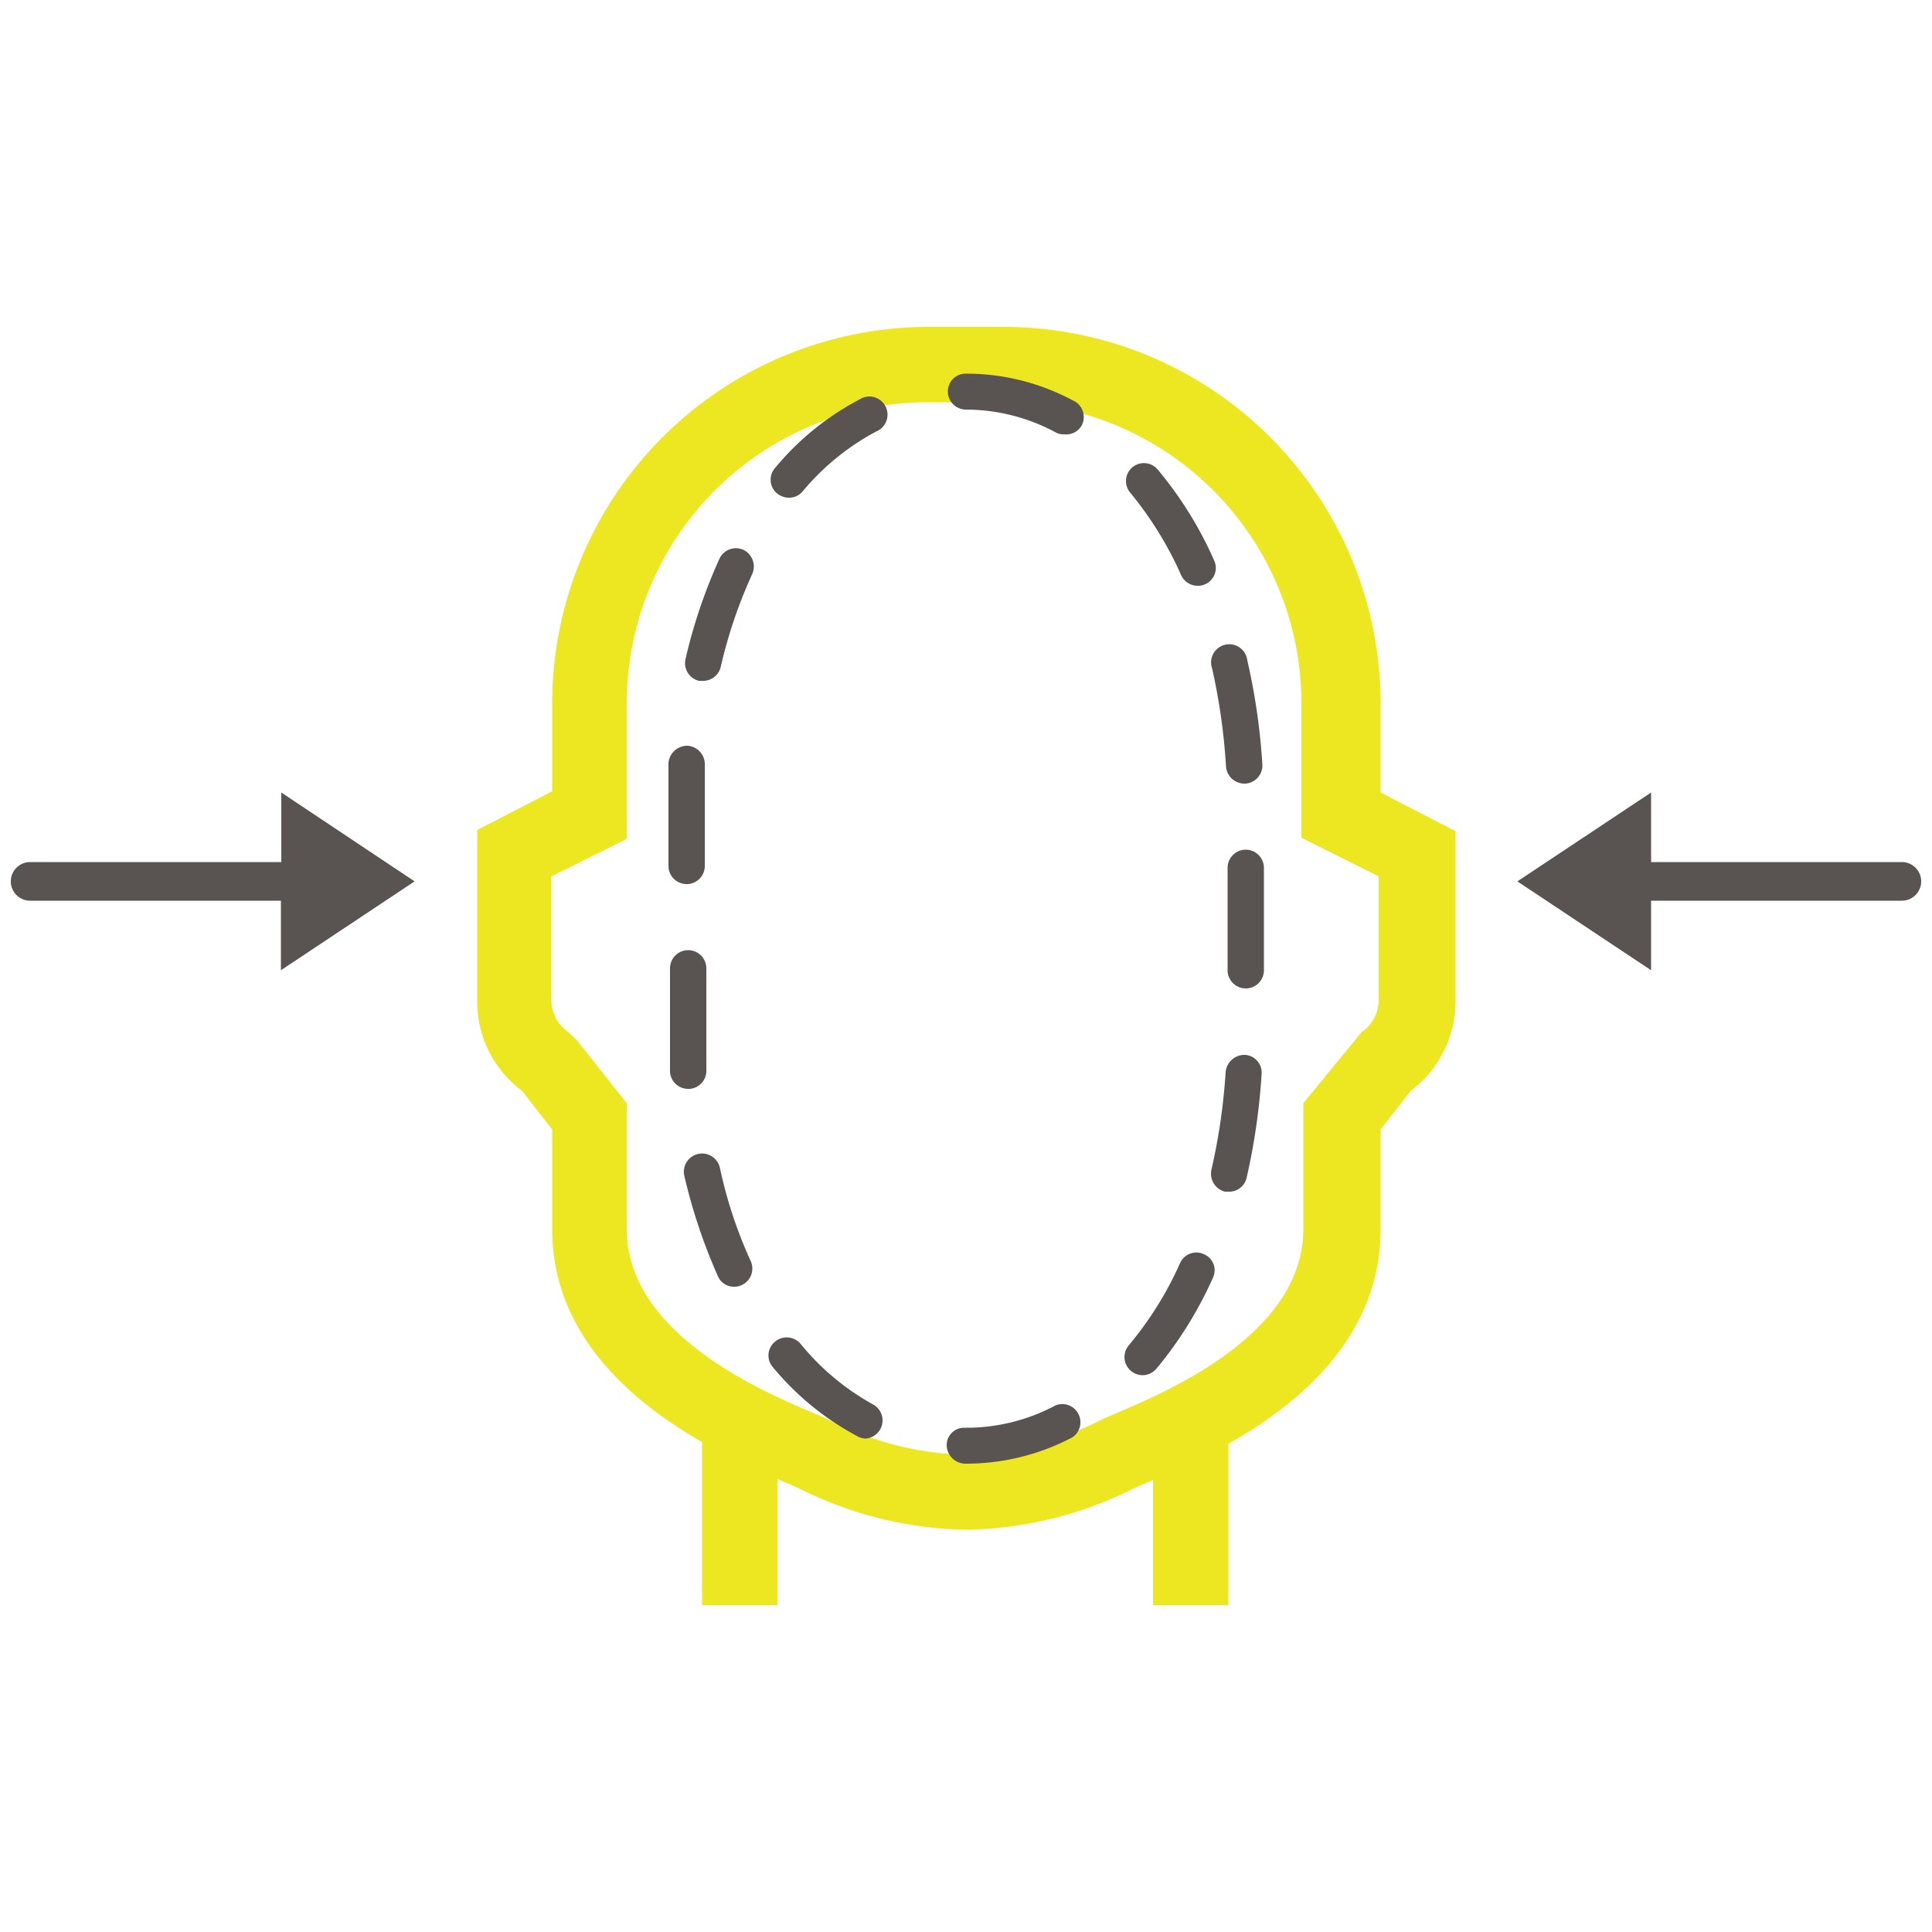 <svg id="abedad4a-aefb-491e-8112-238f2c6f8e00" data-name="Calque 1" xmlns="http://www.w3.org/2000/svg" viewBox="0 0 50 50"><path d="M7.28,20.51h0v1.8H.78a.5.5,0,0,0,0,1H7.27v1.8h0l3.46-2.3Z" style="fill:#595352"/><path d="M49.22,22.31H42.73v-1.8h0l-3.46,2.3,3.46,2.3h0v-1.8h6.49a.5.5,0,0,0,0-1Z" style="fill:#595352"/><rect x="18.17" y="36.67" width="1.95" height="4.87" style="fill:#ede722"/><rect x="29.84" y="36.67" width="1.95" height="4.87" style="fill:#ede722"/><path d="M25,39.59a10,10,0,0,1-4.32-1.07l-.39-.17c-1.63-.7-6-2.56-6-6.54V29.23l-.78-1a2.88,2.88,0,0,1-1.16-2.33V21.48l1.94-1V18.19A9.75,9.75,0,0,1,24,8.46H26a9.75,9.75,0,0,1,9.73,9.73v2.32l1.94,1V25.9a2.9,2.9,0,0,1-1.16,2.33l-.78,1v2.58c0,4-4.35,5.84-6,6.54l-.39.17A10,10,0,0,1,25,39.59ZM14.27,22.68V25.9a1,1,0,0,0,.44.81l.22.21,1.29,1.63v3.26c0,2.7,3.49,4.19,4.81,4.75.21.09.38.16.49.22a8.2,8.2,0,0,0,3.45.87,8.21,8.21,0,0,0,3.46-.87c.11-.06.28-.13.49-.22,1.32-.56,4.81-2.05,4.81-4.75V28.55l1.51-1.84a1,1,0,0,0,.44-.81V22.68l-2-1V18.19A7.79,7.79,0,0,0,26,10.41H24a7.79,7.79,0,0,0-7.78,7.78v3.52Z" style="fill:#ede722"/><path d="M25,37.88a.49.49,0,0,1-.5-.46.45.45,0,0,1,.45-.47H25a4.9,4.9,0,0,0,2.32-.58.47.47,0,0,1,.43.83A5.92,5.92,0,0,1,25,37.88Zm-2.59-.65a.46.46,0,0,1-.22-.06A7.25,7.25,0,0,1,20,35.38a.46.46,0,0,1,.06-.66.47.47,0,0,1,.66.06,6.43,6.43,0,0,0,1.88,1.57.47.47,0,0,1-.22.88Zm7.16-1.64a.48.48,0,0,1-.3-.11.47.47,0,0,1-.06-.66,9.05,9.05,0,0,0,1.33-2.13.46.46,0,0,1,.62-.23.45.45,0,0,1,.23.61,10.16,10.16,0,0,1-1.46,2.35A.48.48,0,0,1,29.55,35.59ZM19,33.3a.45.45,0,0,1-.42-.27,14.42,14.42,0,0,1-.87-2.6.47.47,0,0,1,.92-.21,11.65,11.65,0,0,0,.8,2.42.47.47,0,0,1-.24.62A.41.41,0,0,1,19,33.3Zm12.81-2.46h-.11a.48.48,0,0,1-.35-.56,15.85,15.85,0,0,0,.37-2.54.49.49,0,0,1,.5-.44.46.46,0,0,1,.43.5,16.6,16.6,0,0,1-.39,2.69A.46.46,0,0,1,31.79,30.84Zm-14-2.66a.47.47,0,0,1-.47-.44c0-.4,0-.82,0-1.24V25.06a.47.47,0,0,1,.94,0V26.5c0,.4,0,.79,0,1.18a.47.47,0,0,1-.43.5Zm14.43-2.6a.47.47,0,0,1-.47-.47V22.46a.47.47,0,0,1,.94,0v2.65A.47.47,0,0,1,32.21,25.58Zm-14.47-2.7a.47.47,0,0,1-.47-.46V21.05c0-.45,0-.89,0-1.31a.49.49,0,0,1,.5-.44.48.48,0,0,1,.44.5c0,.41,0,.82,0,1.25v1.37A.47.47,0,0,1,17.74,22.88Zm14.43-2.6a.48.48,0,0,1-.47-.43,16,16,0,0,0-.36-2.55.47.47,0,1,1,.91-.21,16.56,16.56,0,0,1,.39,2.7.47.47,0,0,1-.44.49Zm-14-2.66h-.11a.47.47,0,0,1-.35-.56,13.7,13.7,0,0,1,.88-2.6.47.47,0,0,1,.62-.23.48.48,0,0,1,.23.62,12.51,12.51,0,0,0-.82,2.42A.47.47,0,0,1,18.17,17.62ZM31,15.16a.47.47,0,0,1-.43-.27,9.22,9.22,0,0,0-1.32-2.14.46.46,0,1,1,.71-.6,9.84,9.84,0,0,1,1.46,2.35.46.46,0,0,1-.23.62A.43.43,0,0,1,31,15.16ZM20.41,12.88a.5.5,0,0,1-.3-.11.46.46,0,0,1-.05-.66,7.12,7.12,0,0,1,2.18-1.77.47.47,0,1,1,.43.83,6.39,6.39,0,0,0-1.9,1.55A.45.45,0,0,1,20.41,12.88Zm7.13-1.64a.42.42,0,0,1-.22-.05A4.91,4.91,0,0,0,25,10.6a.47.47,0,0,1-.47-.47A.46.46,0,0,1,25,9.67h0a5.85,5.85,0,0,1,2.76.69A.47.47,0,0,1,28,11,.46.46,0,0,1,27.54,11.24Z" style="fill:#595352"/></svg>